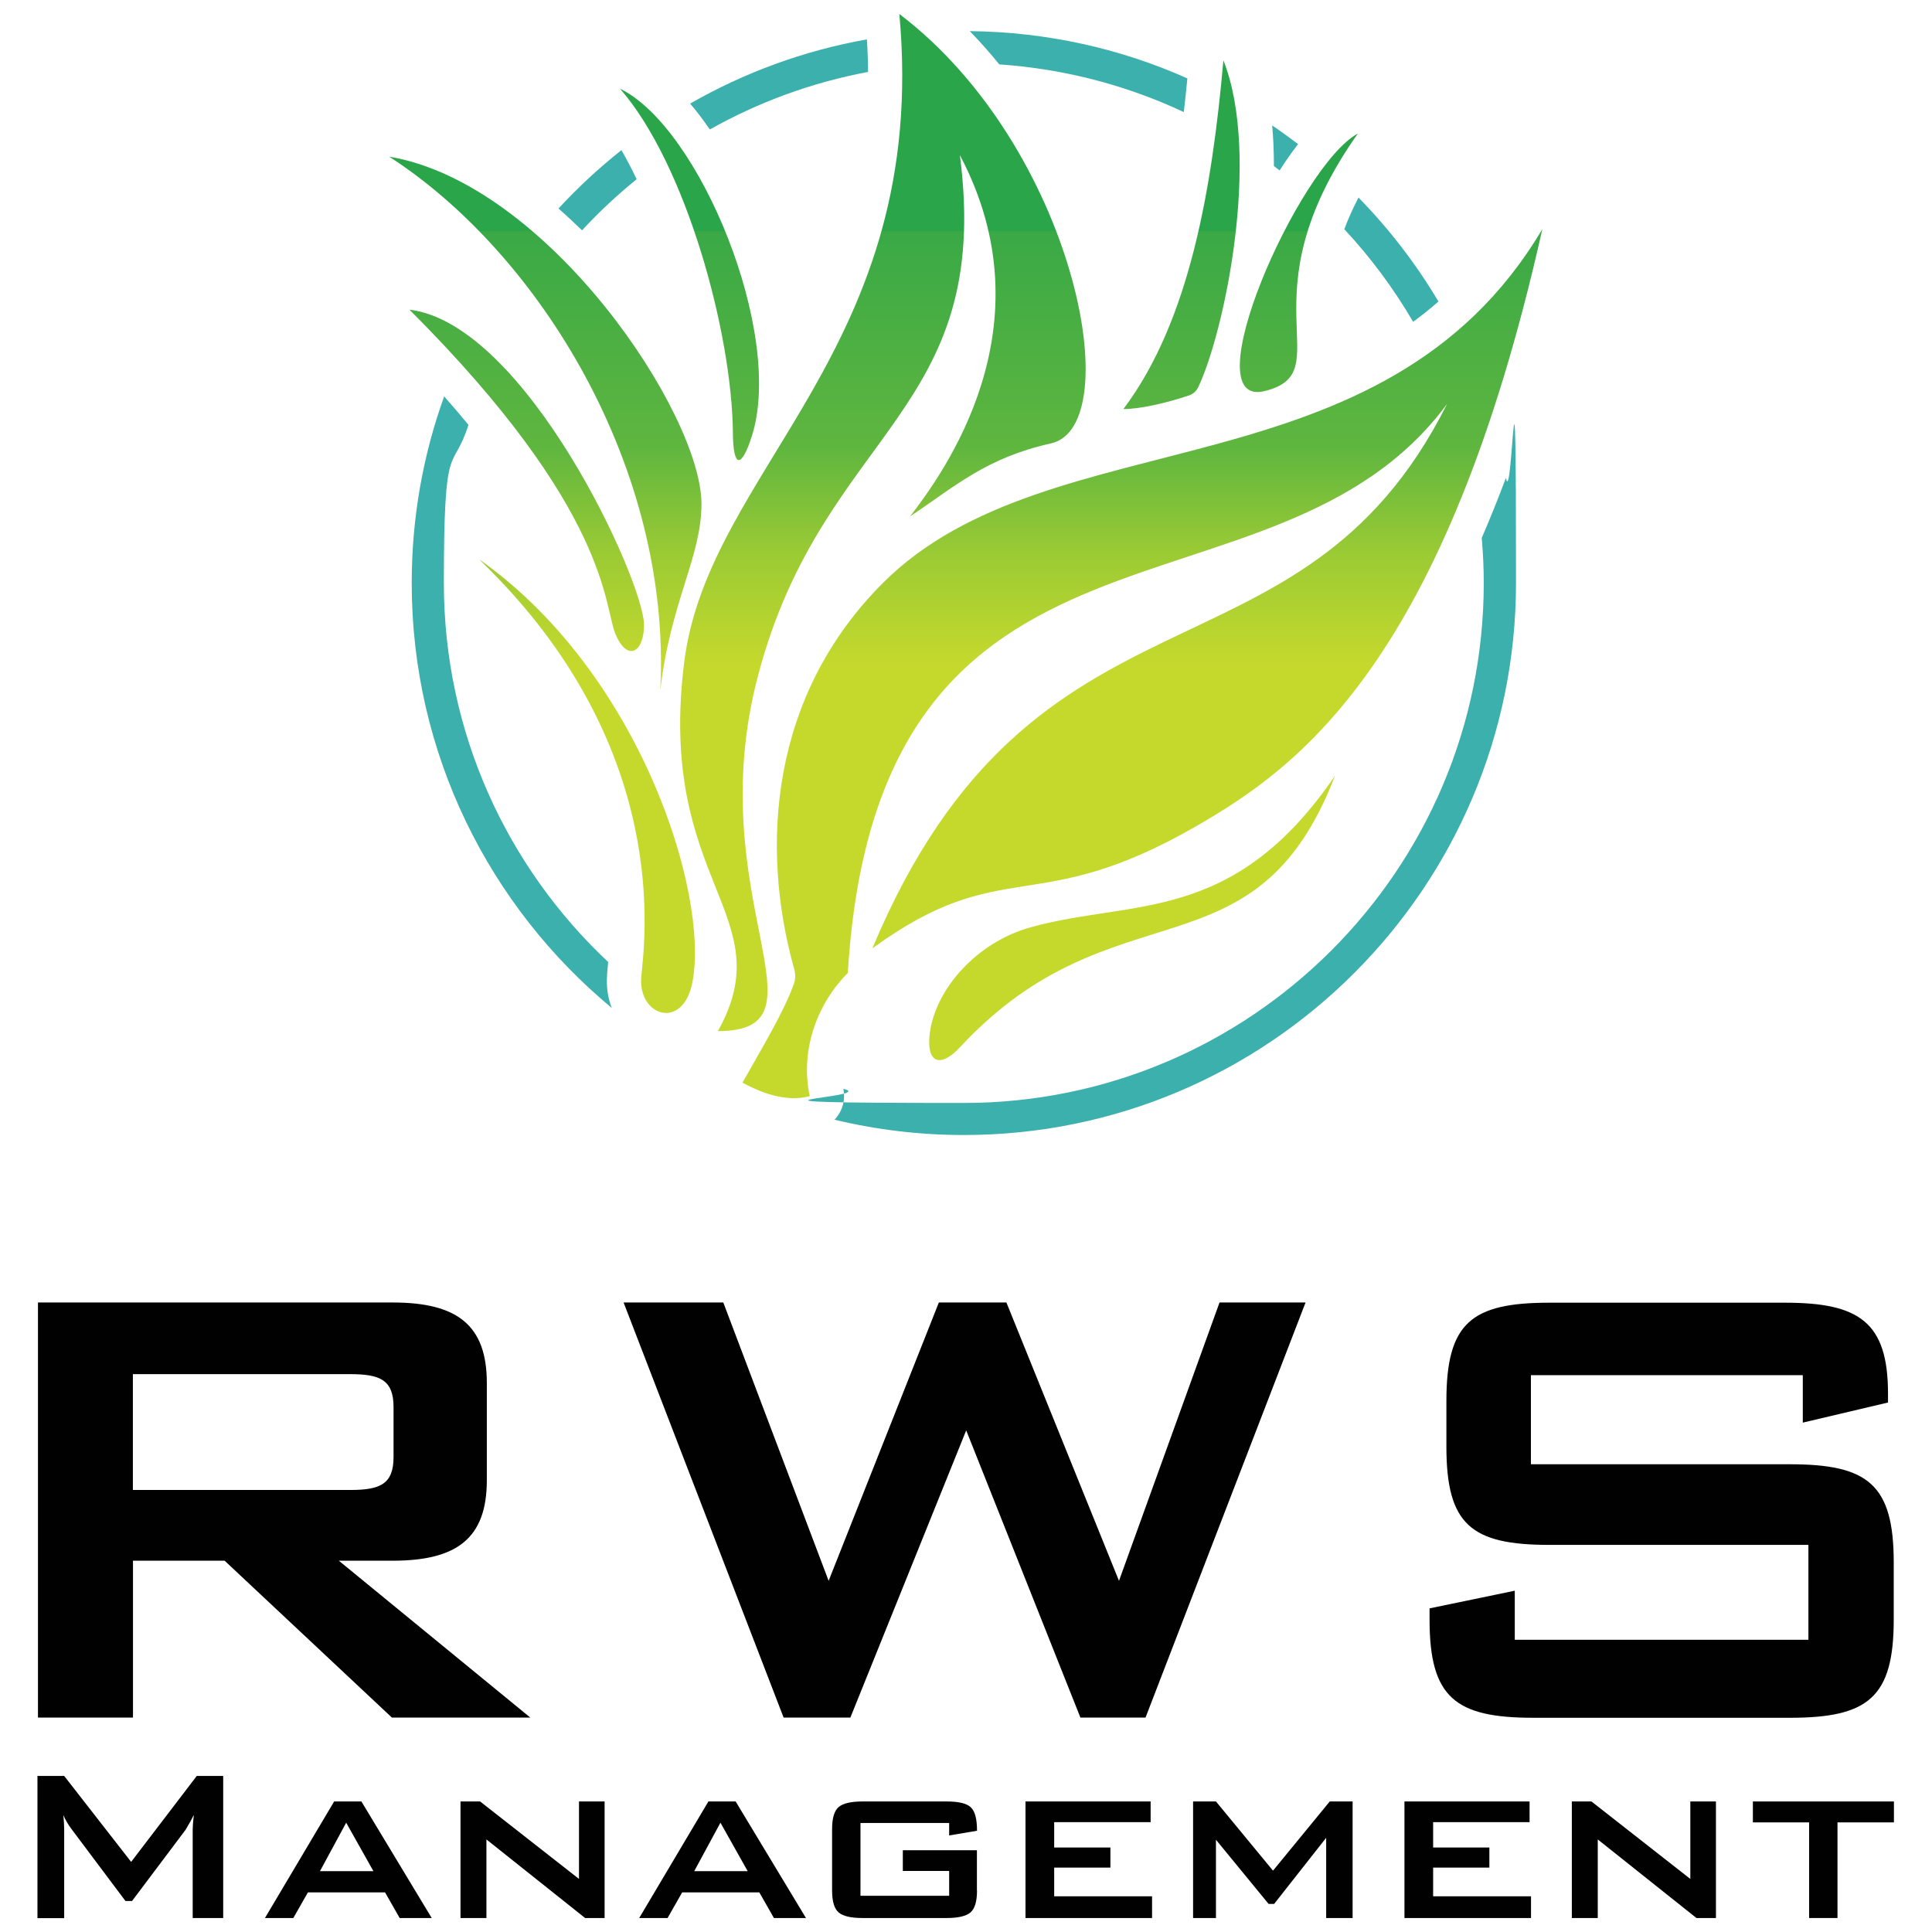 <?xml version="1.0" encoding="UTF-8"?>
<svg id="Layer_1" xmlns="http://www.w3.org/2000/svg" xmlns:xlink="http://www.w3.org/1999/xlink" version="1.1" viewBox="0 0 1893 1893">
  <!-- Generator: Adobe Illustrator 29.2.1, SVG Export Plug-In . SVG Version: 2.1.0 Build 116)  -->
  <defs>
    <style>
      .st0 {
        fill: #010101;
      }

      .st1 {
        fill: url(#linear-gradient);
      }

      .st2 {
        fill: #3bb0ad;
      }
    </style>
    <linearGradient id="linear-gradient" x1="946.3" y1="1076" x2="946.3" y2="13.7" gradientUnits="userSpaceOnUse">
      <stop offset=".4" stop-color="#c5d92d"/>
      <stop offset=".5" stop-color="#9ccb34"/>
      <stop offset=".6" stop-color="#5fb63f"/>
      <stop offset=".8" stop-color="#39a946"/>
      <stop offset=".8" stop-color="#2ba549"/>
    </linearGradient>
  </defs>
  <g>
    <path class="st1" d="M742.9,661.3c63.7-240.4,230.5-255.7,197.6-509.3,88.9,167.9-15.9,311.2-48.8,354,45-30.1,74.5-57.3,138.2-71.6,76-17.1,22.9-290.4-148.7-420.7,29.9,327.5-186.6,444.5-210.7,634.4-27.6,216.7,96.6,248.1,32.9,362.2,115.2,0-18.2-131.3,39.5-349ZM1173.9,379.7c25.6-53.4,62.1-226.3,24.8-320.6-11,124.4-32.9,255.4-98,341.7,16.8,0,42.7-6.1,64.4-13.4,3.9-1.3,7-4.1,8.8-7.8ZM1239,383.2c75.7-18.5-23-90.7,91.5-252.4-58.3,31.5-163.2,270-91.5,252.4ZM736.8,426.9c31.7-100.4-51.3-302.3-129.3-340,64.9,74.4,109.8,239.5,110.6,337.4.3,34.3,8.3,35.4,18.7,2.6ZM647.1,675.2c10.2-86.3,40.2-129.5,40.2-181.5,0-87.9-150-313.9-305.9-340.2,147.1,95.1,276.6,305.1,265.6,521.7ZM631,612.2c0-42.4-115.4-294.9-229.8-308.8,197.6,197.6,190.2,291.2,202,318.3,11.7,27.1,27.8,17.6,27.8-9.5ZM470,548.6c191.7,184.4,160.8,377.5,158.3,409-3.1,38.1,41.3,52.7,50.3,4,16.1-87.4-52-302.6-208.5-413.1ZM854.9,929.1c128.4-93.3,159.1-28.5,317.2-119.6,99.3-57.2,243.7-159.2,339.1-585-157,264.5-481.7,182.4-646.2,346.8-109.5,109.5-120.9,256.7-86.8,378.3,1.3,4.7,1.3,9.6-.3,14.2-9.8,27.8-31.2,62.7-50.4,97,16.2,8.8,41.7,19.8,65.9,13.2-9.9-46.1,8.2-91.6,37.3-120.7,29.6-487.3,417.1-327.1,587.2-557.6-145.3,289.8-403.9,152.9-563.1,533.4ZM1009.7,908.6c-52.5,14.6-93.1,60.2-98.7,103.9-3.6,28.7,9.9,34.8,29.6,13.6,151.2-162.8,289.2-62.4,367.5-266.1-99.9,146.5-198.1,120.7-298.4,148.6Z"/>
    <g>
      <path class="st2" d="M1248.2,162.7c1.9,1.4,3.7,2.8,5.6,4.3,5.6-8.8,11.7-17.6,18.1-25.8-8.3-6.3-16.7-12.4-25.4-18.3,1.2,13.3,1.7,26.7,1.7,39.8Z"/>
      <path class="st2" d="M695.6,126.8c47.5-26.7,99.7-46,154.9-56.3,0-10.4-.4-21-1.1-31.9-62,11-120.3,32.6-173.2,62.9,6.6,7.7,13,16.2,19.3,25.3Z"/>
      <path class="st2" d="M979.2,63.1c64.2,4.4,125.2,20.7,180.7,46.7,1.3-11.2,2.5-22.2,3.5-33-65.3-29.1-137.4-45.5-213.2-46.3,10,10.3,19.7,21.2,29,32.7Z"/>
      <path class="st2" d="M1451.8,526.9c1.3,14.6,2,29.4,2,44.4,0,280.9-228.5,509.4-509.4,509.4s-80.2-4.8-118.1-13.9c0,0,0,0,0,0,2.4,11.3-1.2,22.5-8.6,30.3,40.7,9.8,83.1,15,126.8,15,298.3,0,540.9-242.7,540.9-540.9s-3.4-69.6-9.9-102.9c-7.6,20.3-15.5,39.9-23.6,58.6Z"/>
      <path class="st2" d="M1331.1,193.5c-5.7,11-10.3,21.3-13.9,31.1,25.7,27.6,48.3,58,67.4,90.7,8.5-6.2,16.8-12.8,24.8-19.9-22.1-37.1-48.4-71.3-78.4-101.9Z"/>
      <path class="st2" d="M594.8,954.9c.1-1.8.4-4,.6-6.7.2-1.9.3-3.7.5-5.6-99.1-93-161-225-161-371.3s8.5-106.1,24.1-155c-7.4-9-15.3-18.3-23.8-27.9-20.6,57.1-31.8,118.7-31.8,182.9,0,167.3,76.3,317,196,416.3-3.9-10-5.5-21.1-4.5-32.7Z"/>
      <path class="st2" d="M570.3,225.7c16.6-18,34.5-34.7,53.5-50.1-4.8-10-9.7-19.5-14.9-28.5-22,17.4-42.6,36.6-61.7,57.2,8.1,7.1,15.8,14.3,23.1,21.4Z"/>
    </g>
  </g>
  <g>
    <g>
      <path class="st0" d="M37.2,1276.2h347.6c63.1,0,92.2,22.1,92.2,78.8v95.4c0,56.7-29.2,78.8-92.2,78.8h-52.8l187.6,153.7h-135.6l-163.9-153.7h-89.8v153.7H37.2v-406.7ZM130.2,1346.4v113.5h212.8c29.2,0,42.6-5.5,42.6-32.3v-48.9c0-26.8-13.4-32.3-42.6-32.3h-212.8Z"/>
      <path class="st0" d="M611,1276.2h97.7l103.2,272.7,108-272.7h66.2l110.3,272.7,98.5-272.7h84.3l-156.8,406.7h-63.8l-111.9-281.4-113.5,281.4h-65.4l-156.8-406.7Z"/>
      <path class="st0" d="M1500,1347.2v87.5h253.8c76.4,0,101.7,19.7,101.7,96.2v56c0,76.4-25.2,96.2-101.7,96.2h-251.4c-76.4,0-101.7-19.7-101.7-96.2v-11l83.5-17.3v48.1h287.7v-93h-253.8c-76.5,0-100.9-19.7-100.9-96.2v-44.9c0-76.4,24.4-96.2,100.9-96.2h230.9c72.5,0,100.9,18.9,100.9,89.1v8.7l-83.5,19.7v-46.5h-266.4Z"/>
    </g>
    <g>
      <path class="st0" d="M218.8,1879.3h-30v-86.7c0-3.1.4-7.8,1.1-14.3-1.6,3.4-4.3,8.3-8.1,14.6l-52.4,69.7h-6.5l-52.4-69.9c-3.8-5-6.6-9.8-8.4-14.3.5,5.6.8,10.2.8,13.8v87.2h-26.2v-139.3h26.2l65.6,84.2,64.3-84.2h25.9v139.3Z"/>
      <path class="st0" d="M422.9,1879.3h-31.3l-14.3-25.1h-75.6l-14.3,25.1h-27.8l67.8-114.2h26.7l68.9,114.2ZM365.9,1833.4l-26.7-47.5-25.7,47.5h52.4Z"/>
      <path class="st0" d="M592.5,1879.3h-19.2l-96.7-77v77h-25.4v-114.2h19.2l96.9,75.9v-75.9h25.1v114.2Z"/>
      <path class="st0" d="M789.6,1879.3h-31.3l-14.3-25.1h-75.6l-14.3,25.1h-27.8l67.8-114.2h26.7l68.9,114.2ZM732.6,1833.4l-26.7-47.5-25.7,47.5h52.4Z"/>
      <path class="st0" d="M957.3,1852.3c0,10.8-2.2,18-6.5,21.6-4.3,3.6-12.1,5.4-23.2,5.4h-82.6c-11.2,0-18.9-1.8-23.2-5.4-4.3-3.6-6.5-10.8-6.5-21.6v-60.2c0-10.8,2.2-18,6.5-21.6,4.3-3.6,12.1-5.4,23.2-5.4h82.6c11.7,0,19.6,1.9,23.6,5.7,4.1,3.8,6.1,11.4,6.1,23l-27.3,4.6v-12.2h-86.9v71.3h86.9v-24.3h-45.4v-20.3h72.6v39.4Z"/>
      <path class="st0" d="M1128.7,1879.3h-123.9v-114.2h122.6v20.3h-94.5v24.8h55.1v19.7h-55.1v28.1h95.9v21.3Z"/>
      <path class="st0" d="M1325.3,1879.3h-25.9v-78.6l-51,64.8h-5.4l-51.6-62.9v76.7h-22.4v-114.2h22.4l55.9,67.8,55.6-67.8h22.4v114.2Z"/>
      <path class="st0" d="M1500,1879.3h-123.9v-114.2h122.6v20.3h-94.5v24.8h55.1v19.7h-55.1v28.1h95.9v21.3Z"/>
      <path class="st0" d="M1681.4,1879.3h-19.2l-96.7-77v77h-25.4v-114.2h19.2l96.9,75.9v-75.9h25.1v114.2Z"/>
      <path class="st0" d="M1855.8,1785.6h-55.4v93.7h-27.8v-93.7h-55.1v-20.5h138.2v20.5Z"/>
    </g>
  </g>
</svg>